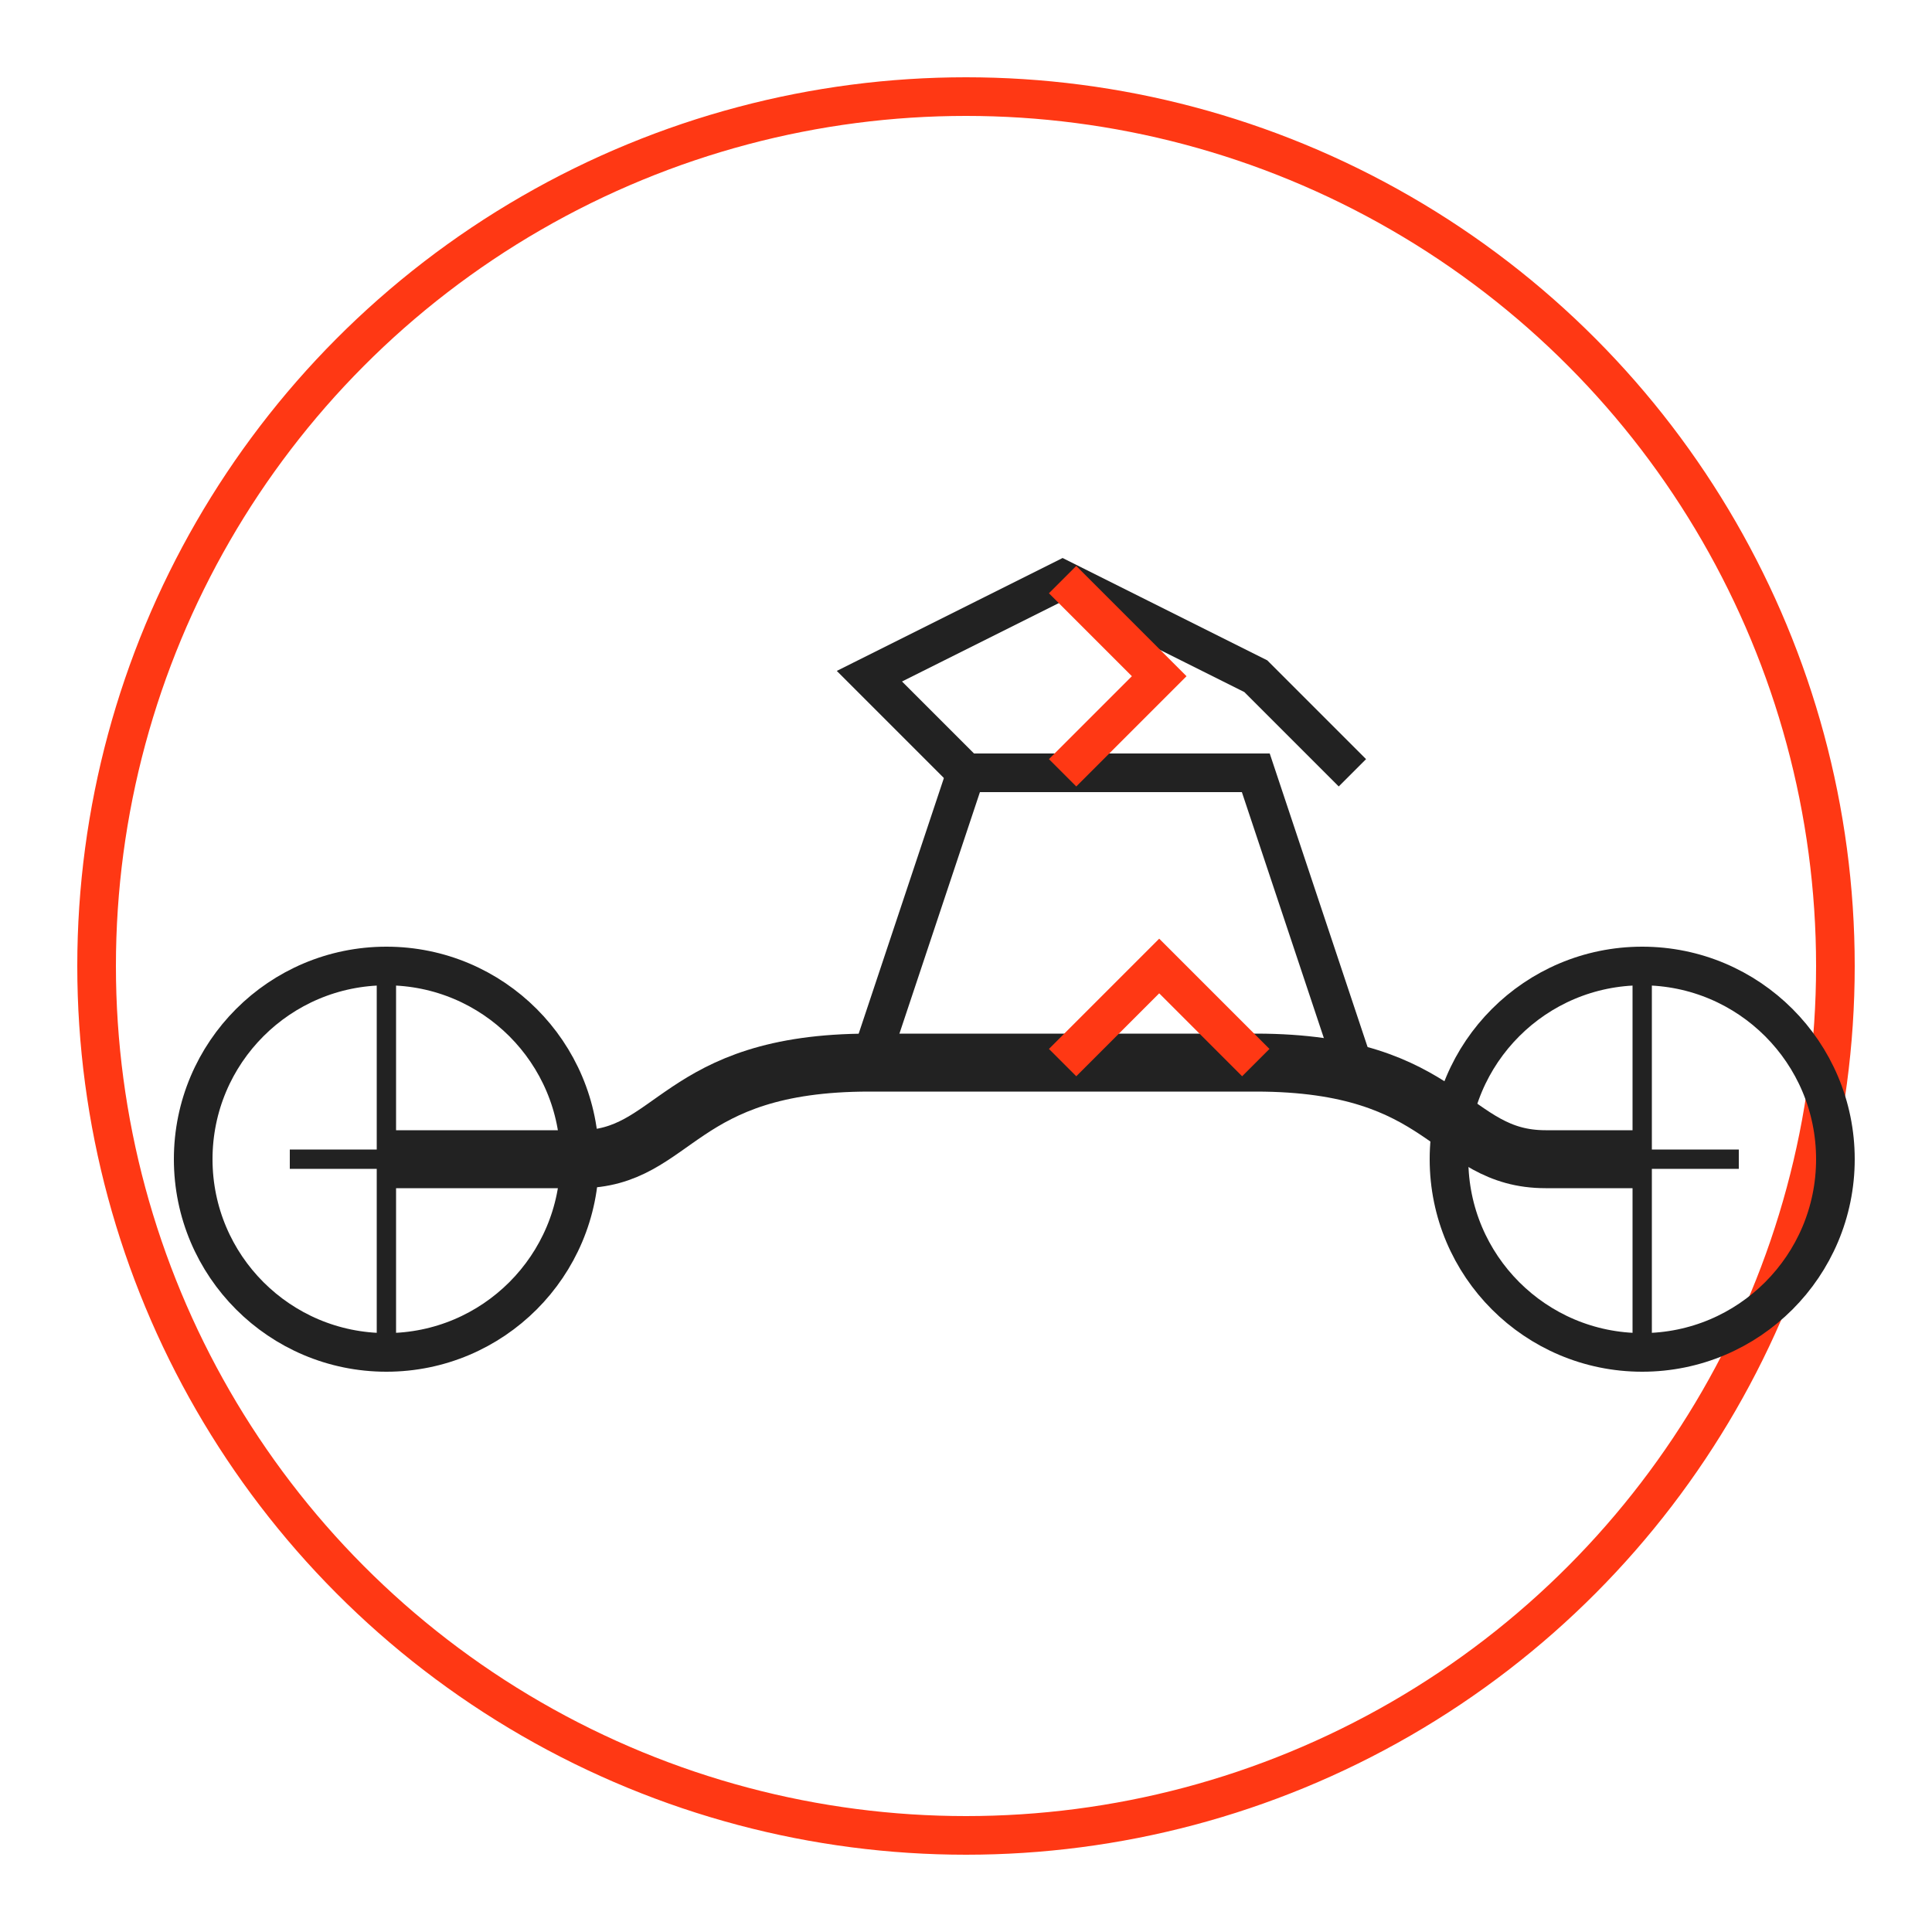 <svg xmlns="http://www.w3.org/2000/svg" width="100" height="100" viewBox="0 0 100 100">
  <circle cx="50" cy="50" r="45" fill="none" stroke="#ff3814" stroke-width="2"/>
  <g transform="translate(15, 25)">
    <!-- Adventure motorcycle silhouette -->
    <path d="M5,35 L15,35 C20,35 20,30 30,30 L50,30 C60,30 60,35 65,35 L70,35" stroke="#222" stroke-width="3" fill="none"/>
    <circle cx="5" cy="35" r="10" fill="none" stroke="#222" stroke-width="2"/>
    <circle cx="70" cy="35" r="10" fill="none" stroke="#222" stroke-width="2"/>
    <path d="M30,30 L35,15 L50,15 L55,30" stroke="#222" stroke-width="2" fill="none"/>
    <path d="M35,15 L30,10 L40,5 L50,10 L55,15" stroke="#222" stroke-width="2" fill="none"/>
    <path d="M40,30 L45,25 L50,30" stroke="#ff3814" stroke-width="2" fill="none"/>
    <path d="M40,5 L45,10 L40,15" stroke="#ff3814" stroke-width="2" fill="none"/>
    <!-- Off-road tire pattern -->
    <path d="M5,25 L5,45 M0,35 L10,35" stroke="#222" stroke-width="1" fill="none"/>
    <path d="M70,25 L70,45 M65,35 L75,35" stroke="#222" stroke-width="1" fill="none"/>
  </g>
</svg>
